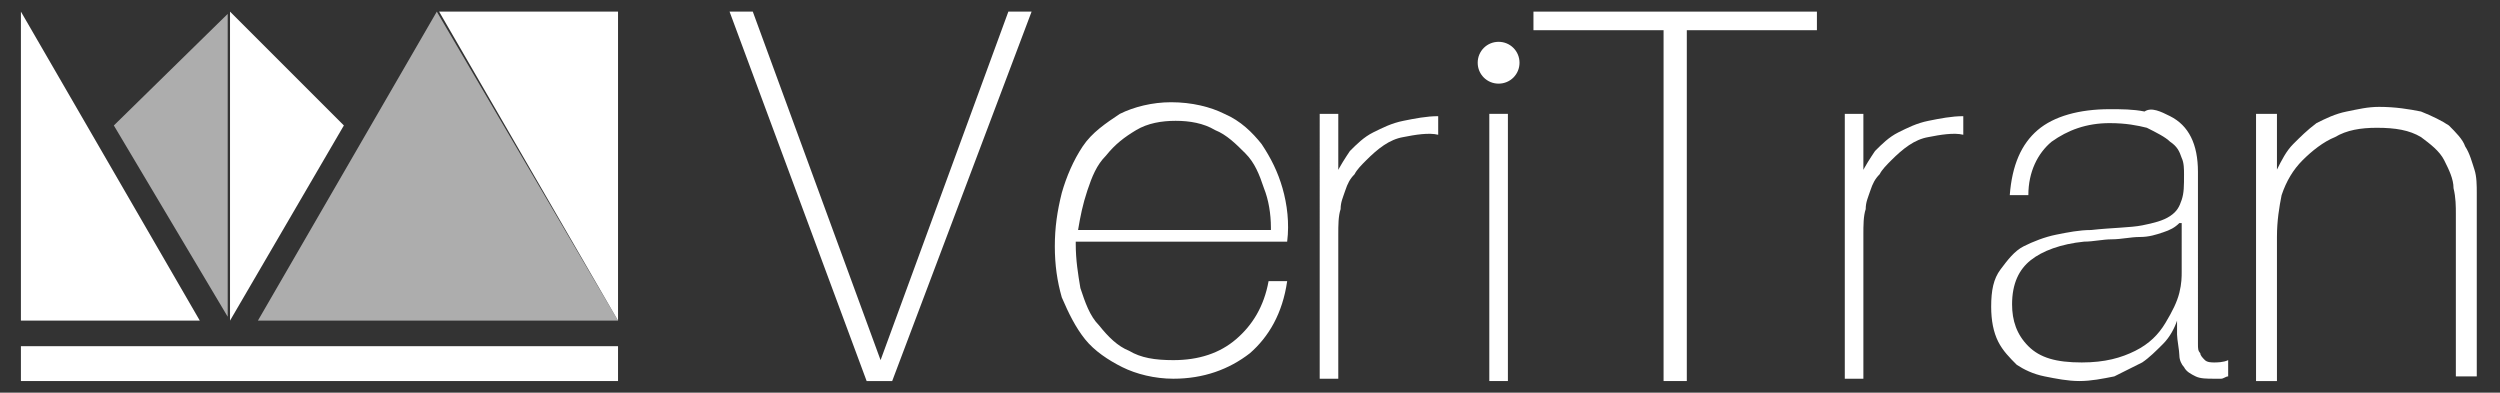 <?xml version="1.0" encoding="utf-8"?>
<!-- Generator: Adobe Illustrator 22.0.0, SVG Export Plug-In . SVG Version: 6.00 Build 0)  -->
<svg version="1.1" id="Capa_1" xmlns="http://www.w3.org/2000/svg" xmlns:xlink="http://www.w3.org/1999/xlink" x="0px" y="0px"
	 viewBox="0 0 107.6 16.9" enable-background="new 0 0 107.6 16.9" xml:space="preserve">
<rect x="0" y="0" width="107.6" height="16.9" fill="#333333" stroke="none"/>
<g>
	<defs>
		<polygon id="SVGID_1_" points="26.3,14.9 0.9,14.9 0.9,15.3 0.9,16.4 26.3,16.4 26.6,16.4 26.6,15.3 26.6,14.9 		"/>
	</defs>
	<use xlink:href="#SVGID_1_"  overflow="visible" fill="#FFFFFF"/>
	<clipPath id="SVGID_2_">
		<use xlink:href="#SVGID_1_"  overflow="visible"/>
	</clipPath>
</g>
<polygon fill="#FFFFFF" points="9.9,0.5 14.8,5.4 9.9,13.8 "/>
<g opacity="0.6">
	<g>
		<defs>
			<rect id="SVGID_3_" x="4.9" y="0.5" width="4.9" height="13.3"/>
		</defs>
		<clipPath id="SVGID_4_">
			<use xlink:href="#SVGID_3_"  overflow="visible"/>
		</clipPath>
		<polygon clip-path="url(#SVGID_4_)" fill="#FFFFFF" points="9.9,0.5 4.9,5.4 9.9,13.8 		"/>
	</g>
</g>
<g opacity="0.6">
	<g>
		<defs>
			<rect id="SVGID_5_" x="11.1" y="0.5" width="15.5" height="13.3"/>
		</defs>
		<clipPath id="SVGID_6_">
			<use xlink:href="#SVGID_5_"  overflow="visible"/>
		</clipPath>
		<polygon clip-path="url(#SVGID_6_)" fill="#FFFFFF" points="18.8,0.5 26.6,13.8 11.1,13.8 		"/>
	</g>
</g>
<polygon fill="#FFFFFF" points="26.6,0.5 26.6,13.8 18.9,0.5 "/>
<polygon fill="#FFFFFF" points="8.6,13.8 0.9,0.5 0.9,13.8 "/>
<polygon fill="#FFFFFF" points="37.9,15.5 37.9,15.5 43.4,0.5 44.4,0.5 38.4,16.4 37.3,16.4 31.4,0.5 32.4,0.5 "/>
<path fill="#FFFFFF" d="M46.3,10.5c0,0.7,0.1,1.3,0.2,1.9c0.2,0.6,0.4,1.2,0.8,1.6c0.4,0.5,0.8,0.9,1.3,1.1c0.5,0.3,1.1,0.4,1.9,0.4
	c1.1,0,2-0.3,2.7-0.9c0.7-0.6,1.2-1.4,1.4-2.5h0.8c-0.2,1.4-0.8,2.4-1.6,3.1c-0.9,0.7-2,1.1-3.3,1.1c-0.8,0-1.6-0.2-2.2-0.5
	c-0.6-0.3-1.2-0.7-1.6-1.2c-0.4-0.5-0.7-1.1-1-1.8c-0.2-0.7-0.3-1.4-0.3-2.2c0-0.8,0.1-1.5,0.3-2.3c0.2-0.7,0.5-1.4,0.9-2
	c0.4-0.6,1-1,1.6-1.4c0.6-0.3,1.4-0.5,2.2-0.5c0.9,0,1.7,0.2,2.3,0.5c0.7,0.3,1.2,0.8,1.6,1.3c0.4,0.6,0.7,1.2,0.9,1.9
	c0.2,0.7,0.3,1.5,0.2,2.3H46.3z M54.7,9.8c0-0.6-0.1-1.2-0.3-1.7C54.2,7.5,54,7,53.6,6.6c-0.4-0.4-0.8-0.8-1.3-1
	c-0.5-0.3-1.1-0.4-1.7-0.4c-0.6,0-1.2,0.1-1.7,0.4s-0.9,0.6-1.3,1.1c-0.4,0.4-0.6,0.9-0.8,1.5c-0.2,0.6-0.3,1.1-0.4,1.7H54.7z"/>
<path fill="#FFFFFF" d="M57.5,7.5L57.5,7.5c0.2-0.4,0.4-0.7,0.6-1c0.3-0.3,0.6-0.6,1-0.8c0.4-0.2,0.8-0.4,1.3-0.5
	c0.5-0.1,1-0.2,1.5-0.2v0.8c-0.4-0.1-1,0-1.5,0.1c-0.6,0.1-1.1,0.5-1.6,1c-0.2,0.2-0.4,0.4-0.5,0.6c-0.2,0.2-0.3,0.4-0.4,0.7
	c-0.1,0.3-0.2,0.5-0.2,0.8c-0.1,0.3-0.1,0.7-0.1,1.1v6.2h-0.8V4.9h0.8V7.5z"/>
<polygon fill="#FFFFFF" points="66,1.3 66,0.5 78.2,0.5 78.2,1.3 72.6,1.3 72.6,16.4 71.6,16.4 71.6,1.3 "/>
<path fill="#FFFFFF" d="M80.1,7.5L80.1,7.5c0.2-0.4,0.4-0.7,0.6-1c0.3-0.3,0.6-0.6,1-0.8c0.4-0.2,0.8-0.4,1.3-0.5
	c0.5-0.1,1-0.2,1.5-0.2v0.8c-0.4-0.1-1,0-1.5,0.1c-0.6,0.1-1.1,0.5-1.6,1c-0.2,0.2-0.4,0.4-0.5,0.6c-0.2,0.2-0.3,0.4-0.4,0.7
	c-0.1,0.3-0.2,0.5-0.2,0.8c-0.1,0.3-0.1,0.7-0.1,1.1v6.2h-0.8V4.9h0.8V7.5z"/>
<path fill="#FFFFFF" d="M94.6,14c0,0.2,0,0.6,0,0.8c0,0.2,0,0.3,0.1,0.4c0,0.1,0.1,0.2,0.2,0.3c0.1,0.1,0.3,0.1,0.4,0.1
	c0.1,0,0.4,0,0.6-0.1v0.7c-0.1,0-0.2,0.1-0.3,0.1c-0.1,0-0.2,0-0.3,0c-0.3,0-0.6,0-0.8-0.1c-0.2-0.1-0.4-0.2-0.5-0.4
	c-0.1-0.1-0.2-0.3-0.2-0.5c0-0.2-0.1-0.7-0.1-0.9v-0.6h0c-0.1,0.3-0.3,0.7-0.6,1c-0.3,0.3-0.6,0.6-0.9,0.8c-0.4,0.2-0.8,0.4-1.2,0.6
	c-0.5,0.1-1,0.2-1.5,0.2c-0.5,0-1-0.1-1.5-0.2s-0.9-0.3-1.2-0.5c-0.3-0.3-0.6-0.6-0.8-1c-0.2-0.4-0.3-0.9-0.3-1.5
	c0-0.7,0.1-1.2,0.4-1.6c0.3-0.4,0.6-0.8,1-1c0.4-0.2,0.9-0.4,1.4-0.5c0.5-0.1,1-0.2,1.5-0.2c0.9-0.1,1.7-0.1,2.2-0.2
	c0.5-0.1,0.9-0.2,1.2-0.4c0.3-0.2,0.4-0.4,0.5-0.7c0.1-0.3,0.1-0.6,0.1-1.1c0-0.2,0-0.5-0.1-0.7c-0.1-0.3-0.2-0.5-0.5-0.7
	c-0.2-0.2-0.6-0.4-1-0.6c-0.4-0.1-0.9-0.2-1.6-0.2c-1,0-1.8,0.3-2.5,0.8c-0.6,0.5-1,1.3-1,2.3h-0.8c0.1-1.3,0.5-2.2,1.2-2.8
	c0.7-0.6,1.8-0.9,3.1-0.9c0.5,0,1,0,1.5,0.1C92.6,4.6,93,4.8,93.4,5c0.4,0.2,0.7,0.5,0.9,0.9c0.2,0.4,0.3,0.9,0.3,1.5V14z M93.8,9.6
	c-0.2,0.2-0.4,0.3-0.7,0.4c-0.3,0.1-0.6,0.2-1,0.2c-0.4,0-0.8,0.1-1.2,0.1c-0.4,0-0.8,0.1-1.2,0.1c-1,0.1-1.8,0.4-2.3,0.8
	s-0.8,1-0.8,1.9c0,0.7,0.2,1.3,0.7,1.8c0.5,0.5,1.2,0.7,2.3,0.7c1,0,1.7-0.2,2.3-0.5c0.6-0.3,1-0.7,1.3-1.2c0.3-0.5,0.5-0.9,0.6-1.3
	c0.1-0.4,0.1-0.7,0.1-0.9V9.6z"/>
<path fill="#FFFFFF" d="M97.1,4.9H98v2.4h0c0.2-0.4,0.4-0.8,0.7-1.1c0.3-0.3,0.6-0.6,1-0.9c0.4-0.2,0.8-0.4,1.3-0.5
	c0.5-0.1,0.9-0.2,1.4-0.2c0.7,0,1.3,0.1,1.8,0.2c0.5,0.2,0.9,0.4,1.2,0.6c0.3,0.3,0.6,0.6,0.7,0.9c0.2,0.3,0.3,0.7,0.4,1
	c0.1,0.3,0.1,0.7,0.1,1c0,0.3,0,0.6,0,0.8v7.1h-0.9V9.2c0-0.3,0-0.7-0.1-1.1c0-0.4-0.2-0.8-0.4-1.2c-0.2-0.4-0.6-0.7-1-1
	c-0.5-0.3-1.1-0.4-1.9-0.4c-0.7,0-1.3,0.1-1.8,0.4c-0.5,0.2-1,0.6-1.4,1c-0.4,0.4-0.7,0.9-0.9,1.5C98.1,8.9,98,9.5,98,10.2v6.2h-0.9
	V4.9z"/>
<rect x="64.1" y="4.9" fill="#FFFFFF" width="0.8" height="11.5"/>
<path fill="#FFFFFF" d="M65.4,2.7c0,0.5-0.4,0.9-0.9,0.9c-0.5,0-0.9-0.4-0.9-0.9c0-0.5,0.4-0.9,0.9-0.9C65,1.8,65.4,2.2,65.4,2.7"/>
</svg>
